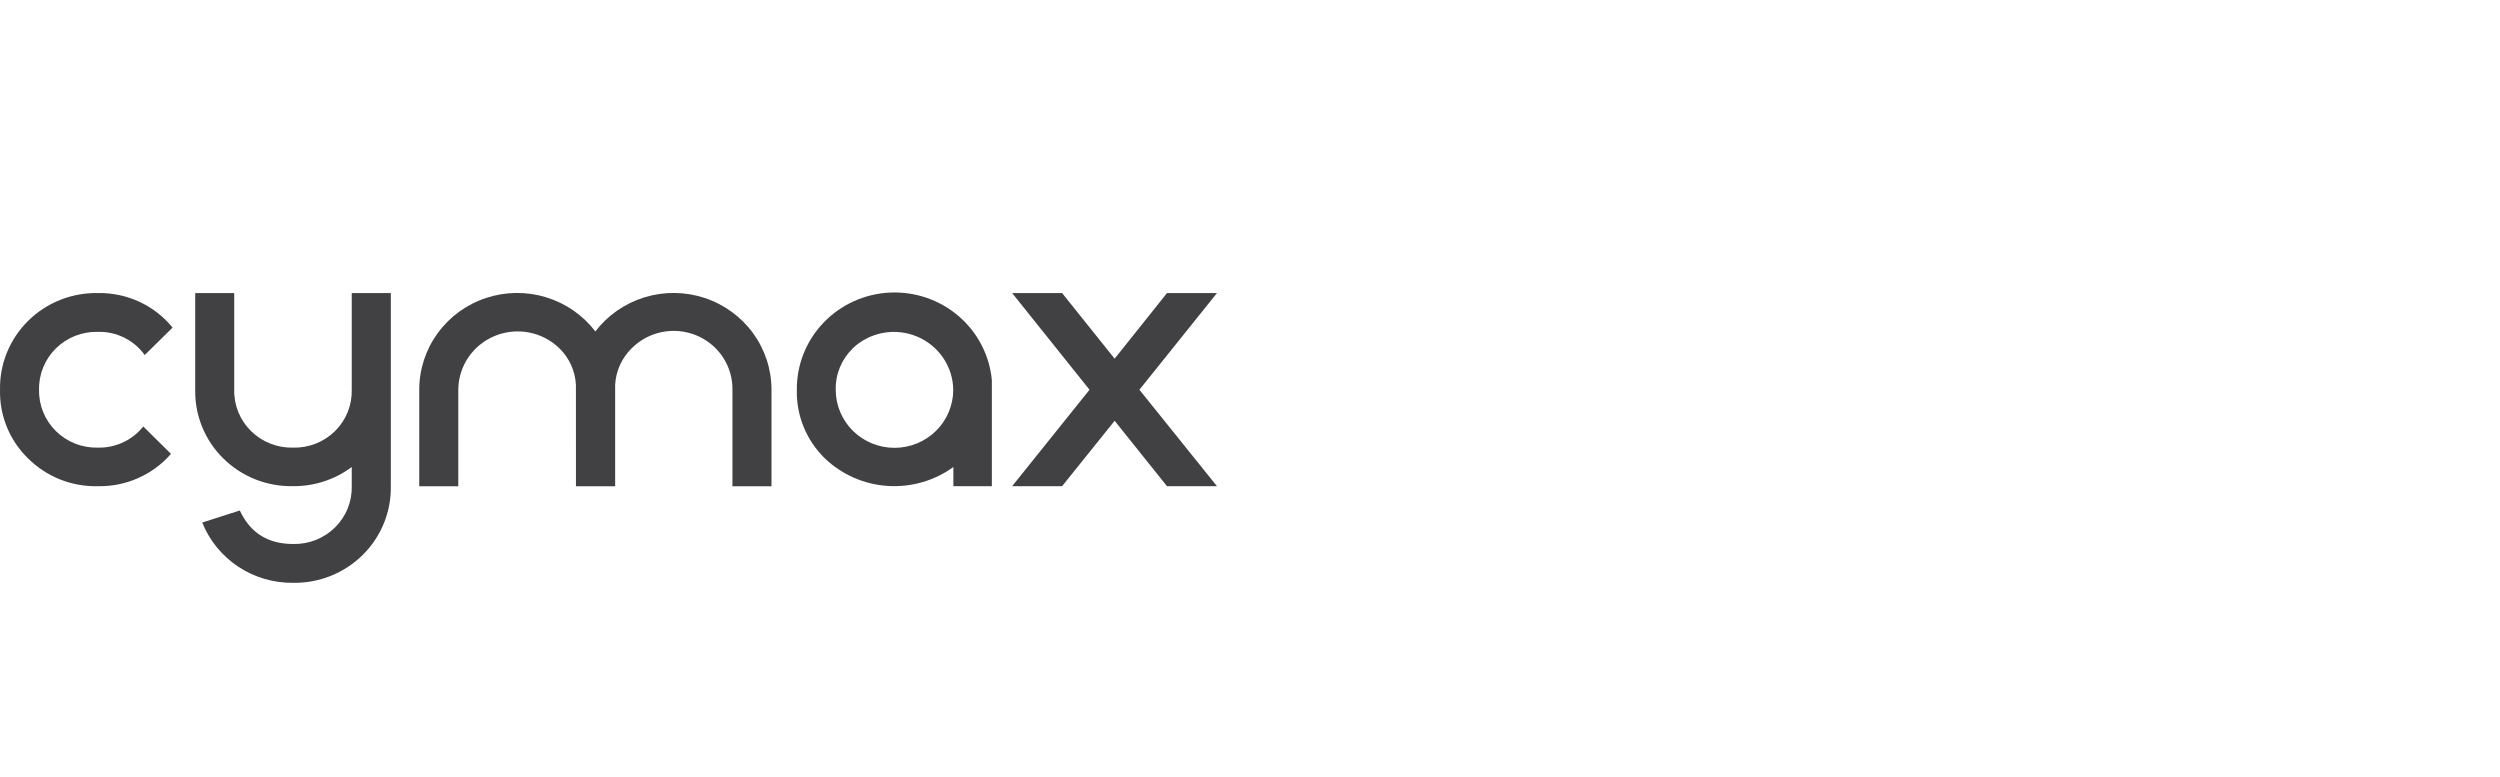 <?xml version="1.0" encoding="UTF-8"?>
<svg xmlns="http://www.w3.org/2000/svg" width="312" height="97" viewBox="0 0 312 97" fill="none">
  <g clip-path="url(#clip0_5817_1010)">
    <path d="M17.879 53.222L21.339 56.643C20.215 57.937 18.814 58.97 17.237 59.668C15.66 60.365 13.947 60.71 12.22 60.677C10.607 60.716 9.003 60.43 7.507 59.836C6.01 59.242 4.652 58.353 3.515 57.224C2.366 56.106 1.461 54.768 0.857 53.291C0.253 51.815 -0.037 50.232 0.004 48.64C-0.028 47.047 0.266 45.465 0.869 43.987C1.472 42.51 2.37 41.167 3.511 40.041C4.651 38.914 6.011 38.026 7.507 37.43C9.003 36.834 10.606 36.543 12.22 36.573C14.004 36.54 15.771 36.912 17.387 37.659C19.002 38.406 20.422 39.51 21.538 40.884L18.061 44.308C17.403 43.389 16.526 42.645 15.507 42.14C14.488 41.635 13.359 41.386 12.22 41.415C11.251 41.39 10.286 41.56 9.386 41.914C8.485 42.268 7.667 42.799 6.98 43.475C6.293 44.15 5.752 44.956 5.391 45.844C5.029 46.732 4.853 47.683 4.875 48.64C4.853 49.597 5.029 50.548 5.391 51.435C5.752 52.323 6.293 53.13 6.98 53.805C7.667 54.48 8.485 55.011 9.386 55.365C10.286 55.72 11.251 55.889 12.22 55.865C13.306 55.89 14.384 55.664 15.366 55.205C16.349 54.746 17.209 54.067 17.879 53.222Z" fill="#414042"></path>
    <path d="M48.773 36.573V60.677C48.801 62.267 48.505 63.845 47.903 65.32C47.3 66.794 46.403 68.133 45.266 69.258C44.128 70.383 42.772 71.271 41.28 71.868C39.788 72.466 38.189 72.761 36.579 72.736C34.139 72.764 31.748 72.059 29.723 70.715C27.698 69.371 26.134 67.451 25.24 65.21L29.929 63.709C31.222 66.496 33.439 67.89 36.579 67.89C37.547 67.914 38.509 67.743 39.408 67.389C40.307 67.034 41.124 66.503 41.809 65.827C42.493 65.151 43.032 64.345 43.391 63.458C43.75 62.57 43.922 61.62 43.898 60.665V58.282C41.793 59.855 39.219 60.696 36.579 60.673C34.968 60.706 33.366 60.417 31.871 59.825C30.375 59.232 29.016 58.347 27.876 57.224C26.735 56.1 25.836 54.76 25.232 53.285C24.629 51.81 24.333 50.23 24.363 48.64V36.573H29.23V48.64C29.208 49.597 29.384 50.548 29.746 51.436C30.108 52.325 30.649 53.131 31.336 53.806C32.023 54.482 32.842 55.013 33.743 55.367C34.645 55.72 35.609 55.89 36.579 55.865C37.547 55.889 38.509 55.718 39.408 55.364C40.307 55.009 41.124 54.478 41.809 53.802C42.493 53.127 43.032 52.32 43.391 51.433C43.75 50.545 43.922 49.595 43.898 48.64V36.573H48.773Z" fill="#414042"></path>
    <path d="M123.784 47.444V60.678H118.98V58.282C116.613 60.002 113.704 60.839 110.771 60.645C107.839 60.45 105.07 59.237 102.957 57.22C101.807 56.102 100.902 54.764 100.299 53.287C99.695 51.811 99.404 50.228 99.445 48.636C99.419 45.529 100.611 42.534 102.772 40.275C104.931 38.016 107.892 36.669 111.035 36.515C114.178 36.361 117.26 37.412 119.635 39.449C122.012 41.486 123.497 44.351 123.784 47.444ZM106.417 43.489C105.724 44.16 105.179 44.965 104.814 45.853C104.45 46.742 104.275 47.694 104.299 48.652C104.299 50.572 105.072 52.413 106.446 53.77C107.822 55.127 109.687 55.89 111.631 55.89C113.576 55.89 115.44 55.127 116.816 53.77C118.191 52.413 118.963 50.572 118.963 48.652C118.948 47.223 118.508 45.829 117.697 44.643C116.887 43.458 115.743 42.533 114.406 41.983C113.069 41.434 111.597 41.283 110.174 41.551C108.751 41.819 107.439 42.492 106.4 43.489H106.417Z" fill="#414042"></path>
    <path d="M151.877 60.677H145.642L139.106 52.516L132.549 60.677H126.314L135.972 48.64L126.314 36.573H132.549L139.106 44.764L145.642 36.573H151.877L142.198 48.64L151.877 60.677Z" fill="#414042"></path>
    <path d="M71.879 60.685H76.771V48.033C76.857 46.308 77.595 44.678 78.838 43.463C79.864 42.431 81.18 41.726 82.615 41.439C84.051 41.151 85.54 41.294 86.893 41.85C88.245 42.405 89.398 43.347 90.203 44.555C91.008 45.763 91.429 47.181 91.41 48.627V60.685H96.282V48.627C96.282 46.097 95.477 43.632 93.98 41.578C92.483 39.525 90.37 37.988 87.94 37.185C85.51 36.382 82.886 36.354 80.438 37.104C77.991 37.854 75.844 39.344 74.302 41.364C72.76 39.344 70.613 37.854 68.166 37.104C65.718 36.354 63.094 36.382 60.664 37.185C58.234 37.988 56.121 39.525 54.624 41.578C53.127 43.632 52.322 46.097 52.323 48.627V60.685H57.194V48.627C57.204 47.189 57.643 45.785 58.456 44.592C59.269 43.399 60.421 42.468 61.767 41.917C63.113 41.366 64.593 41.219 66.023 41.494C67.453 41.769 68.77 42.454 69.808 43.463C71.052 44.678 71.789 46.308 71.875 48.033L71.879 60.685Z" fill="#414042"></path>
  </g>
  <defs>
    <clipPath id="clip0_5817_1010">
      <rect width="152" height="43" fill="white" transform="translate(0 36.5)"></rect>
    </clipPath>
  </defs>
</svg>
